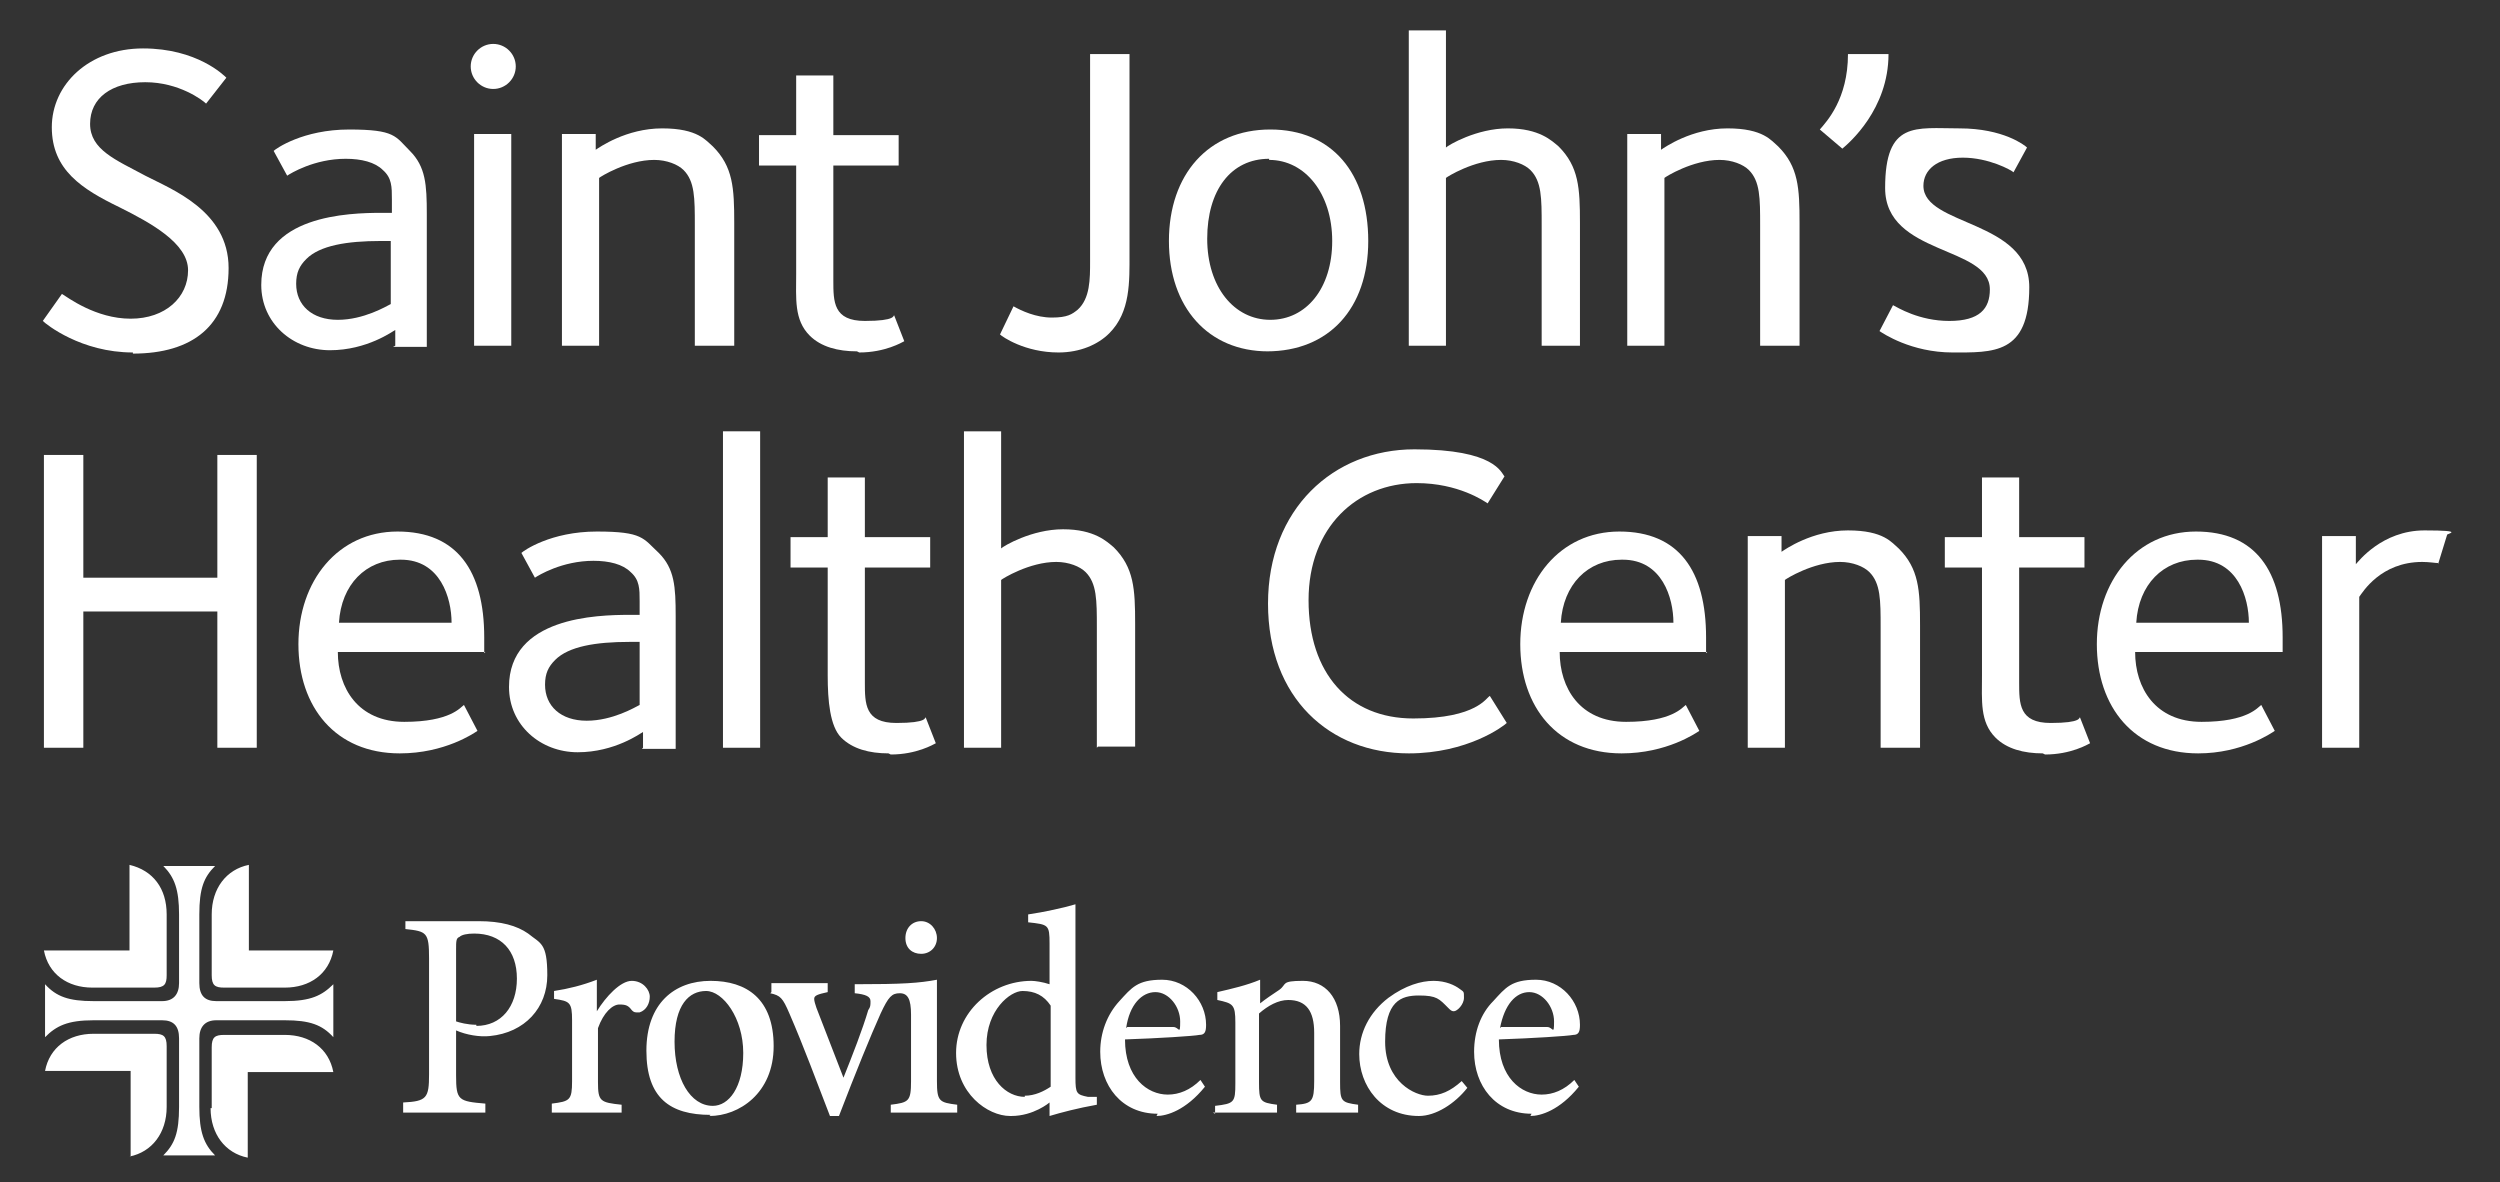 <?xml version="1.0" encoding="UTF-8"?>
<svg id="Layer_1" xmlns="http://www.w3.org/2000/svg" version="1.1" viewBox="0 0 222 105">
  <rect x="0" y="0" width="222" height="105" fill="#333333" stroke="none"/>
  <!-- Generator: Adobe Illustrator 29.4.0, SVG Export Plug-In . SVG Version: 2.1.0 Build 152)  -->
  <defs>
    <style>
      .st0 {
        fill: #fff;
      }
    </style>
  </defs>
  <g id="blk_x5F_4cp">
    <g>
      <path class="st0" d="M11.8,31.3c-4.6,0-7.7-2.5-8-2.8l1.7-2.4c.5.3,3,2.2,6.1,2.2s5.1-1.9,5.1-4.3-3.3-4.2-6.1-5.6c-3.3-1.6-6-3.3-6-7.1s3.3-7,8.1-7,7.2,2.4,7.4,2.6l-1.8,2.3c-.3-.3-2.4-1.9-5.4-1.9s-4.9,1.4-4.9,3.7,2.3,3.2,4.9,4.6c2.3,1.2,7.4,3.1,7.4,8.2s-3.2,7.6-8.5,7.6"/>
      <path class="st0" d="M34.8,21.4h-1c-3,0-5.4.4-6.6,1.6-.6.6-.9,1.2-.9,2.2,0,1.9,1.4,3.2,3.7,3.2s4.3-1.2,4.7-1.4v-5.6ZM35.1,30.7v-1.4c-.2.1-2.5,1.8-5.8,1.8s-6.1-2.4-6.1-5.8c0-6.2,7.8-6.4,10.7-6.4h.9v-1.2c0-1.1,0-1.9-.8-2.6-.7-.7-1.9-1-3.3-1-2.8,0-4.9,1.3-5.2,1.5l-1.2-2.2c.2-.2,2.6-1.9,6.7-1.9s4.1.6,5.4,1.9c1.4,1.4,1.5,3,1.5,5.6v11.8h-3Z"/>
      <path class="st0" d="M42.1,11.9h3.3v18.8h-3.3V11.9ZM43.8,7.9c-1.1,0-2-.9-2-2s.9-2,2-2,2,.9,2,2-.9,2-2,2"/>
      <path class="st0" d="M61.7,30.7v-10.7c0-2.4,0-3.9-1-4.9-.5-.5-1.5-.9-2.6-.9-2.4,0-4.8,1.5-4.9,1.6v14.9h-3.3V11.9h3v1.4c.3-.2,2.7-1.9,5.9-1.9s3.9,1.1,4.5,1.6c1.8,1.8,1.9,3.7,1.9,6.8v10.9h-3.3Z"/>
      <path class="st0" d="M76.1,31.2c-1.7,0-3.2-.4-4.2-1.4-1.4-1.4-1.2-3.3-1.2-5.5v-9.6h-3.3v-2.7h3.3v-5.3h3.3v5.3h5.8v2.7h-5.8v10.2c0,1.9,0,3.6,2.8,3.6s2.5-.5,2.6-.5l.9,2.3c-.2.1-1.7,1-4,1"/>
      <path class="st0" d="M98.5,29.6c-1,1-2.6,1.7-4.5,1.7-3,0-5-1.4-5.2-1.6l1.2-2.5c.7.4,2,1,3.4,1s1.8-.3,2.3-.7c1.1-1,1.1-2.7,1.1-4.3V4.8h3.5v17.7c0,2.5.1,5.2-1.8,7.1"/>
      <path class="st0" d="M112.7,14.1c-3.4,0-5.5,2.8-5.5,7.1s2.4,7.2,5.6,7.2,5.5-2.8,5.5-7-2.4-7.2-5.6-7.2M112.6,31.2c-5.3,0-8.8-3.9-8.8-9.8s3.5-9.9,9-9.9,8.7,3.9,8.7,9.9-3.5,9.8-9,9.8"/>
      <path class="st0" d="M136.9,30.7v-10.7c0-2.4,0-3.9-1-4.9-.5-.5-1.5-.9-2.6-.9-2.4,0-4.8,1.5-4.9,1.6v14.9h-3.3V2.7h3.3v10.4c.2-.2,2.7-1.7,5.5-1.7s3.9,1.1,4.5,1.6c1.8,1.8,1.9,3.7,1.9,6.8v10.9h-3.3Z"/>
      <path class="st0" d="M156.3,30.7v-10.7c0-2.4,0-3.9-1-4.9-.5-.5-1.5-.9-2.6-.9-2.4,0-4.8,1.5-4.9,1.6v14.9h-3.3V11.9h3v1.4c.3-.2,2.7-1.9,5.9-1.9s3.9,1.1,4.5,1.6c1.8,1.8,1.9,3.7,1.9,6.8v10.9h-3.3Z"/>
      <path class="st0" d="M163.6,13.2l-2-1.7c.6-.7,2.5-2.7,2.5-6.7h3.6c0,4.9-3.5,7.9-4.1,8.4"/>
      <path class="st0" d="M173.4,31.3c-3.7,0-6.2-1.7-6.5-1.9l1.2-2.3c.4.2,2.3,1.4,5,1.4s3.6-1.1,3.6-2.8c0-3.9-9.3-3-9.3-9s2.7-5.3,6.6-5.3,5.8,1.5,6,1.7l-1.2,2.2c-.2-.2-2.2-1.3-4.5-1.3s-3.5,1.1-3.5,2.5c0,3.6,9.4,3,9.4,9s-3.2,5.8-6.9,5.8"/>
    </g>
    <polygon class="st0" points="19.3 40.4 19.3 51.3 7.4 51.3 7.4 40.4 3.9 40.4 3.9 66.4 7.4 66.4 7.4 54.3 19.3 54.3 19.3 66.4 22.8 66.4 22.8 40.4 19.3 40.4"/>
    <g>
      <path class="st0" d="M35.5,49.7c-3,0-5.2,2.2-5.4,5.6h10c0-2.2-1-5.6-4.5-5.6M43.1,57.9h-13.1c0,3.2,1.8,6.2,5.9,6.2s5-1.3,5.3-1.5l1.2,2.3c-.3.2-2.9,2-6.9,2-5.7,0-9-4.1-9-9.7s3.5-10,8.8-10,7.7,3.5,7.7,9.4,0,1.1,0,1.4"/>
      <path class="st0" d="M56.9,57h-1c-3,0-5.4.4-6.6,1.6-.6.6-.9,1.2-.9,2.2,0,1.9,1.4,3.2,3.7,3.2s4.3-1.2,4.7-1.4v-5.6ZM57.1,66.4v-1.4c-.2.1-2.5,1.8-5.8,1.8s-6.1-2.4-6.1-5.8c0-6.2,7.8-6.4,10.7-6.4h.9v-1.2c0-1.1,0-1.9-.8-2.6-.7-.7-1.9-1-3.3-1-2.8,0-4.9,1.3-5.2,1.5l-1.2-2.2c.2-.2,2.6-1.9,6.7-1.9s4.1.6,5.5,1.9c1.4,1.4,1.5,3,1.5,5.6v11.8h-3Z"/>
    </g>
    <rect class="st0" x="64.2" y="38.3" width="3.3" height="28.1"/>
    <path class="st0" d="M78.9,66.9c-1.7,0-3.2-.4-4.2-1.4s-1.2-3.3-1.2-5.5v-9.6h-3.3v-2.7h3.3v-5.3h3.3v5.3h5.8v2.7h-5.8v10.2c0,1.9,0,3.6,2.8,3.6s2.5-.5,2.6-.5l.9,2.3c-.2.1-1.7,1-4,1"/>
    <path class="st0" d="M97.4,66.4v-10.7c0-2.4,0-3.9-1-4.9-.5-.5-1.5-.9-2.6-.9-2.4,0-4.8,1.5-4.9,1.6v14.9h-3.3v-28.1h3.3v10.4c.2-.2,2.7-1.7,5.5-1.7s3.9,1.1,4.5,1.6c1.8,1.8,1.9,3.7,1.9,6.8v10.9h-3.3Z"/>
    <path class="st0" d="M125.1,66.9c-7,0-12.5-4.9-12.5-13.3s5.8-13.7,13-13.7,7.7,2.1,8,2.4l-1.5,2.4c-.3-.2-2.6-1.8-6.3-1.8-5.3,0-9.6,3.9-9.6,10.4s3.6,10.5,9.3,10.5,6.5-1.9,6.8-2l1.5,2.4c-.3.3-3.5,2.7-8.7,2.7"/>
    <path class="st0" d="M144,49.7c-3,0-5.2,2.2-5.4,5.6h10c0-2.2-1-5.6-4.5-5.6M151.6,57.9h-13.1c0,3.2,1.8,6.2,5.9,6.2s5-1.3,5.3-1.5l1.2,2.3c-.3.2-2.9,2-6.9,2-5.7,0-9-4.1-9-9.7s3.5-10,8.8-10,7.7,3.5,7.7,9.4,0,1.1,0,1.4"/>
    <path class="st0" d="M167,66.4v-10.7c0-2.4,0-3.9-1-4.9-.5-.5-1.5-.9-2.6-.9-2.4,0-4.8,1.5-4.9,1.6v14.9h-3.3v-18.8h3v1.4c.3-.2,2.7-1.9,5.9-1.9s3.9,1.1,4.5,1.6c1.8,1.8,1.9,3.7,1.9,6.8v10.9h-3.3Z"/>
    <path class="st0" d="M181.4,66.9c-1.7,0-3.2-.4-4.2-1.4-1.4-1.4-1.2-3.3-1.2-5.5v-9.6h-3.3v-2.7h3.3v-5.3h3.3v5.3h5.8v2.7h-5.8v10.2c0,1.9,0,3.6,2.8,3.6s2.5-.5,2.6-.5l.9,2.3c-.2.1-1.7,1-4,1"/>
    <path class="st0" d="M195.1,49.7c-3,0-5.2,2.2-5.4,5.6h10c0-2.2-1-5.6-4.5-5.6M202.7,57.9h-13.1c0,3.2,1.8,6.2,5.9,6.2s5-1.3,5.3-1.5l1.2,2.3c-.3.2-2.9,2-6.8,2-5.7,0-9-4.1-9-9.7s3.5-10,8.8-10,7.7,3.5,7.7,9.4,0,1.1,0,1.4"/>
    <path class="st0" d="M216.5,50c-.2,0-.8-.1-1.4-.1-3.7,0-5.3,2.7-5.6,3.1v13.4h-3.3v-18.8h3v2.5c.2-.2,2.3-3,6.1-3s1.9.3,2,.4l-.8,2.6Z"/>
    <path class="st0" d="M68.4,88.2c.9.2,1.1.4,1.7,1.8,1.3,3,2.4,6,3.6,9.1h.8c1.5-3.9,2.8-7.1,3.7-9.1.7-1.5,1-1.8,1.7-1.8s1,.5,1,1.9v5.9c0,1.8-.2,1.9-1.8,2.1v.7h5.9v-.7c-1.6-.2-1.8-.3-1.8-2.1v-9c-1.6.3-3,.4-7.3.4v.8c1,.1,1.4.3,1.4.7s0,.5-.2.8c-.5,1.7-1.4,4-2.2,6-.7-1.8-1.7-4.4-2.4-6.2-.1-.3-.2-.6-.2-.8,0-.3.3-.4,1.2-.6v-.8h-5v.8ZM133.2,91.3c.4-2.1,1.4-3.2,2.6-3.2s2.2,1.3,2.2,2.6-.1.5-.6.5c-1.4,0-2.8,0-4.1,0M135.9,99.1c.9,0,2.6-.5,4.3-2.6l-.4-.6c-.9.9-1.9,1.3-2.9,1.3-1.8,0-3.8-1.5-3.8-4.9,3-.1,6.1-.3,6.6-.4.5,0,.6-.3.6-.9,0-2.1-1.7-4-3.9-4s-2.7.7-3.8,1.9c-1.1,1.1-1.7,2.7-1.7,4.5,0,3,1.9,5.5,5.1,5.5M126,99.1c1.5,0,3.2-1.1,4.3-2.5l-.5-.6c-1,.9-1.9,1.3-3,1.3s-3.8-1.2-3.8-4.8,1.4-4.1,3-4.1,1.8.3,2.6,1.1c.2.2.3.3.5.3.3,0,.9-.6.9-1.2s0-.5-.4-.8c-.4-.3-1.2-.7-2.3-.7s-2.5.4-4,1.5c-1.7,1.3-2.6,3.1-2.6,5,0,2.8,1.9,5.5,5.3,5.5M107.7,98.8h5.7v-.7c-1.5-.2-1.6-.3-1.6-2v-6.1c.8-.7,1.7-1.2,2.6-1.2,1.6,0,2.3,1,2.3,2.9v4.3c0,1.8-.2,2-1.6,2.1v.7h5.5v-.7c-1.5-.2-1.6-.3-1.6-2v-5c0-2.5-1.3-4-3.3-4s-1.4.3-2.1.8c-.6.4-1.2.8-1.7,1.2v-2.1c-1.2.5-2.5.8-3.8,1.1v.7c1.4.3,1.6.4,1.6,2v5.4c0,1.7-.1,1.8-1.8,2v.7ZM100,91.3c.3-2.1,1.4-3.2,2.6-3.2s2.2,1.3,2.2,2.6-.1.5-.6.5c-1.4,0-2.8,0-4.1,0M102.7,99.1c.9,0,2.6-.5,4.3-2.6l-.4-.6c-.9.9-1.9,1.3-2.9,1.3-1.8,0-3.8-1.5-3.8-4.9,3-.1,6.1-.3,6.6-.4.5,0,.6-.3.6-.9,0-2.1-1.7-4-3.9-4s-2.7.7-3.8,1.9c-1.1,1.2-1.7,2.8-1.7,4.5,0,3,1.9,5.5,5.1,5.5M81.8,84.7c.8,0,1.4-.6,1.4-1.4s-.6-1.5-1.4-1.5-1.4.6-1.4,1.5.6,1.4,1.4,1.4M91,97.4c-1.6,0-3.4-1.5-3.4-4.6s2.1-4.8,3.2-4.8,1.9.4,2.5,1.3v7.2c-.6.4-1.4.8-2.3.8M63.3,98.2c-2,0-3.4-2.4-3.4-5.7s1.3-4.5,2.8-4.5,3.3,2.4,3.3,5.5-1.3,4.7-2.7,4.7M63,99.1c2.6,0,5.7-2,5.7-6.2s-2.4-5.8-5.6-5.8-5.7,2-5.7,6.2,2.1,5.7,5.7,5.7M49,98.8h6.2v-.7c-1.9-.2-2.1-.3-2.1-2v-4.8c.5-1.4,1.3-2.1,1.9-2.1s.8.1,1.1.5c.1.1.2.2.4.2s.2,0,.3,0c.6-.2.9-.8.9-1.4s-.6-1.4-1.6-1.4-2.3,1.4-3.1,2.7h0v-2.8c-1.3.5-2.5.8-3.8,1v.7c1.4.2,1.6.3,1.6,1.9v5.4c0,1.7-.2,1.8-1.8,2v.7ZM42.3,91c-.8,0-1.5-.2-1.8-.3v-6.4c0-.7,0-1,.3-1.1.2-.2.7-.3,1.3-.3,2.4,0,3.8,1.5,3.8,4s-1.4,4.2-3.6,4.2M35.8,98.8h7.3v-.8c-2.4-.2-2.6-.3-2.6-2.5,0,0,0-3.8,0-4,.9.4,2.1.6,3,.5,3.1-.3,5.1-2.5,5.1-5.4s-.6-2.8-1.7-3.7c-1-.7-2.4-1.1-4.4-1.1h-6.5v.7c1.9.2,2.1.3,2.1,2.6v10.3c0,2.1-.2,2.4-2.3,2.5v.8ZM89.8,99.1c2,0,3.4-1.2,3.4-1.2v1.2c1-.3,2.5-.7,4.2-1v-.7h-.8c-1-.2-1.1-.3-1.1-1.7v-15.4c-1,.3-2.8.7-4.2.9v.7c1.8.2,1.9.2,1.9,1.9v3.6c-.6-.2-1.3-.3-1.6-.3-3.6,0-6.7,2.8-6.7,6.4s2.8,5.6,4.8,5.6"/>
    <path class="st0" d="M14.5,102.6h4.6c-1-1-1.4-2.1-1.4-4.3v-6.1c0-1,.5-1.6,1.5-1.6h6.1c2.2,0,3.3.4,4.3,1.5v-4.7c-1,1-2,1.5-4.3,1.5h-6.1c-1,0-1.5-.5-1.5-1.6v-6.1c0-2.3.4-3.3,1.4-4.3h-4.6c1,1,1.4,2.1,1.4,4.3v6.1c0,1-.5,1.6-1.5,1.6h-6.1c-2.2,0-3.3-.4-4.3-1.5v4.7c1-1,2-1.5,4.3-1.5h6.1c1,0,1.5.5,1.5,1.6v6.1c0,2.3-.4,3.3-1.4,4.3"/>
    <path class="st0" d="M18.8,98.4v-5.4c0-.9.3-1.1,1.1-1.1h5.4c2.2,0,3.9,1.2,4.3,3.3h-7.6v7.6c-2-.4-3.3-2.1-3.3-4.4M8.3,87.7h5.4c.9,0,1.1-.3,1.1-1.1v-5.4c0-2.3-1.2-3.9-3.3-4.4v7.6H3.9c.4,2.1,2.1,3.3,4.3,3.3M29.7,84.4h-7.6v-7.6c-2,.4-3.3,2.1-3.3,4.4v5.4c0,.9.3,1.1,1.1,1.1h5.4c2.2,0,3.9-1.2,4.3-3.3M11.5,102.7c2-.4,3.3-2.1,3.3-4.4v-5.4c0-.9-.3-1.1-1.1-1.1h-5.4c-2.2,0-3.9,1.2-4.3,3.3h7.6v7.6Z"/>
  </g>
</svg>